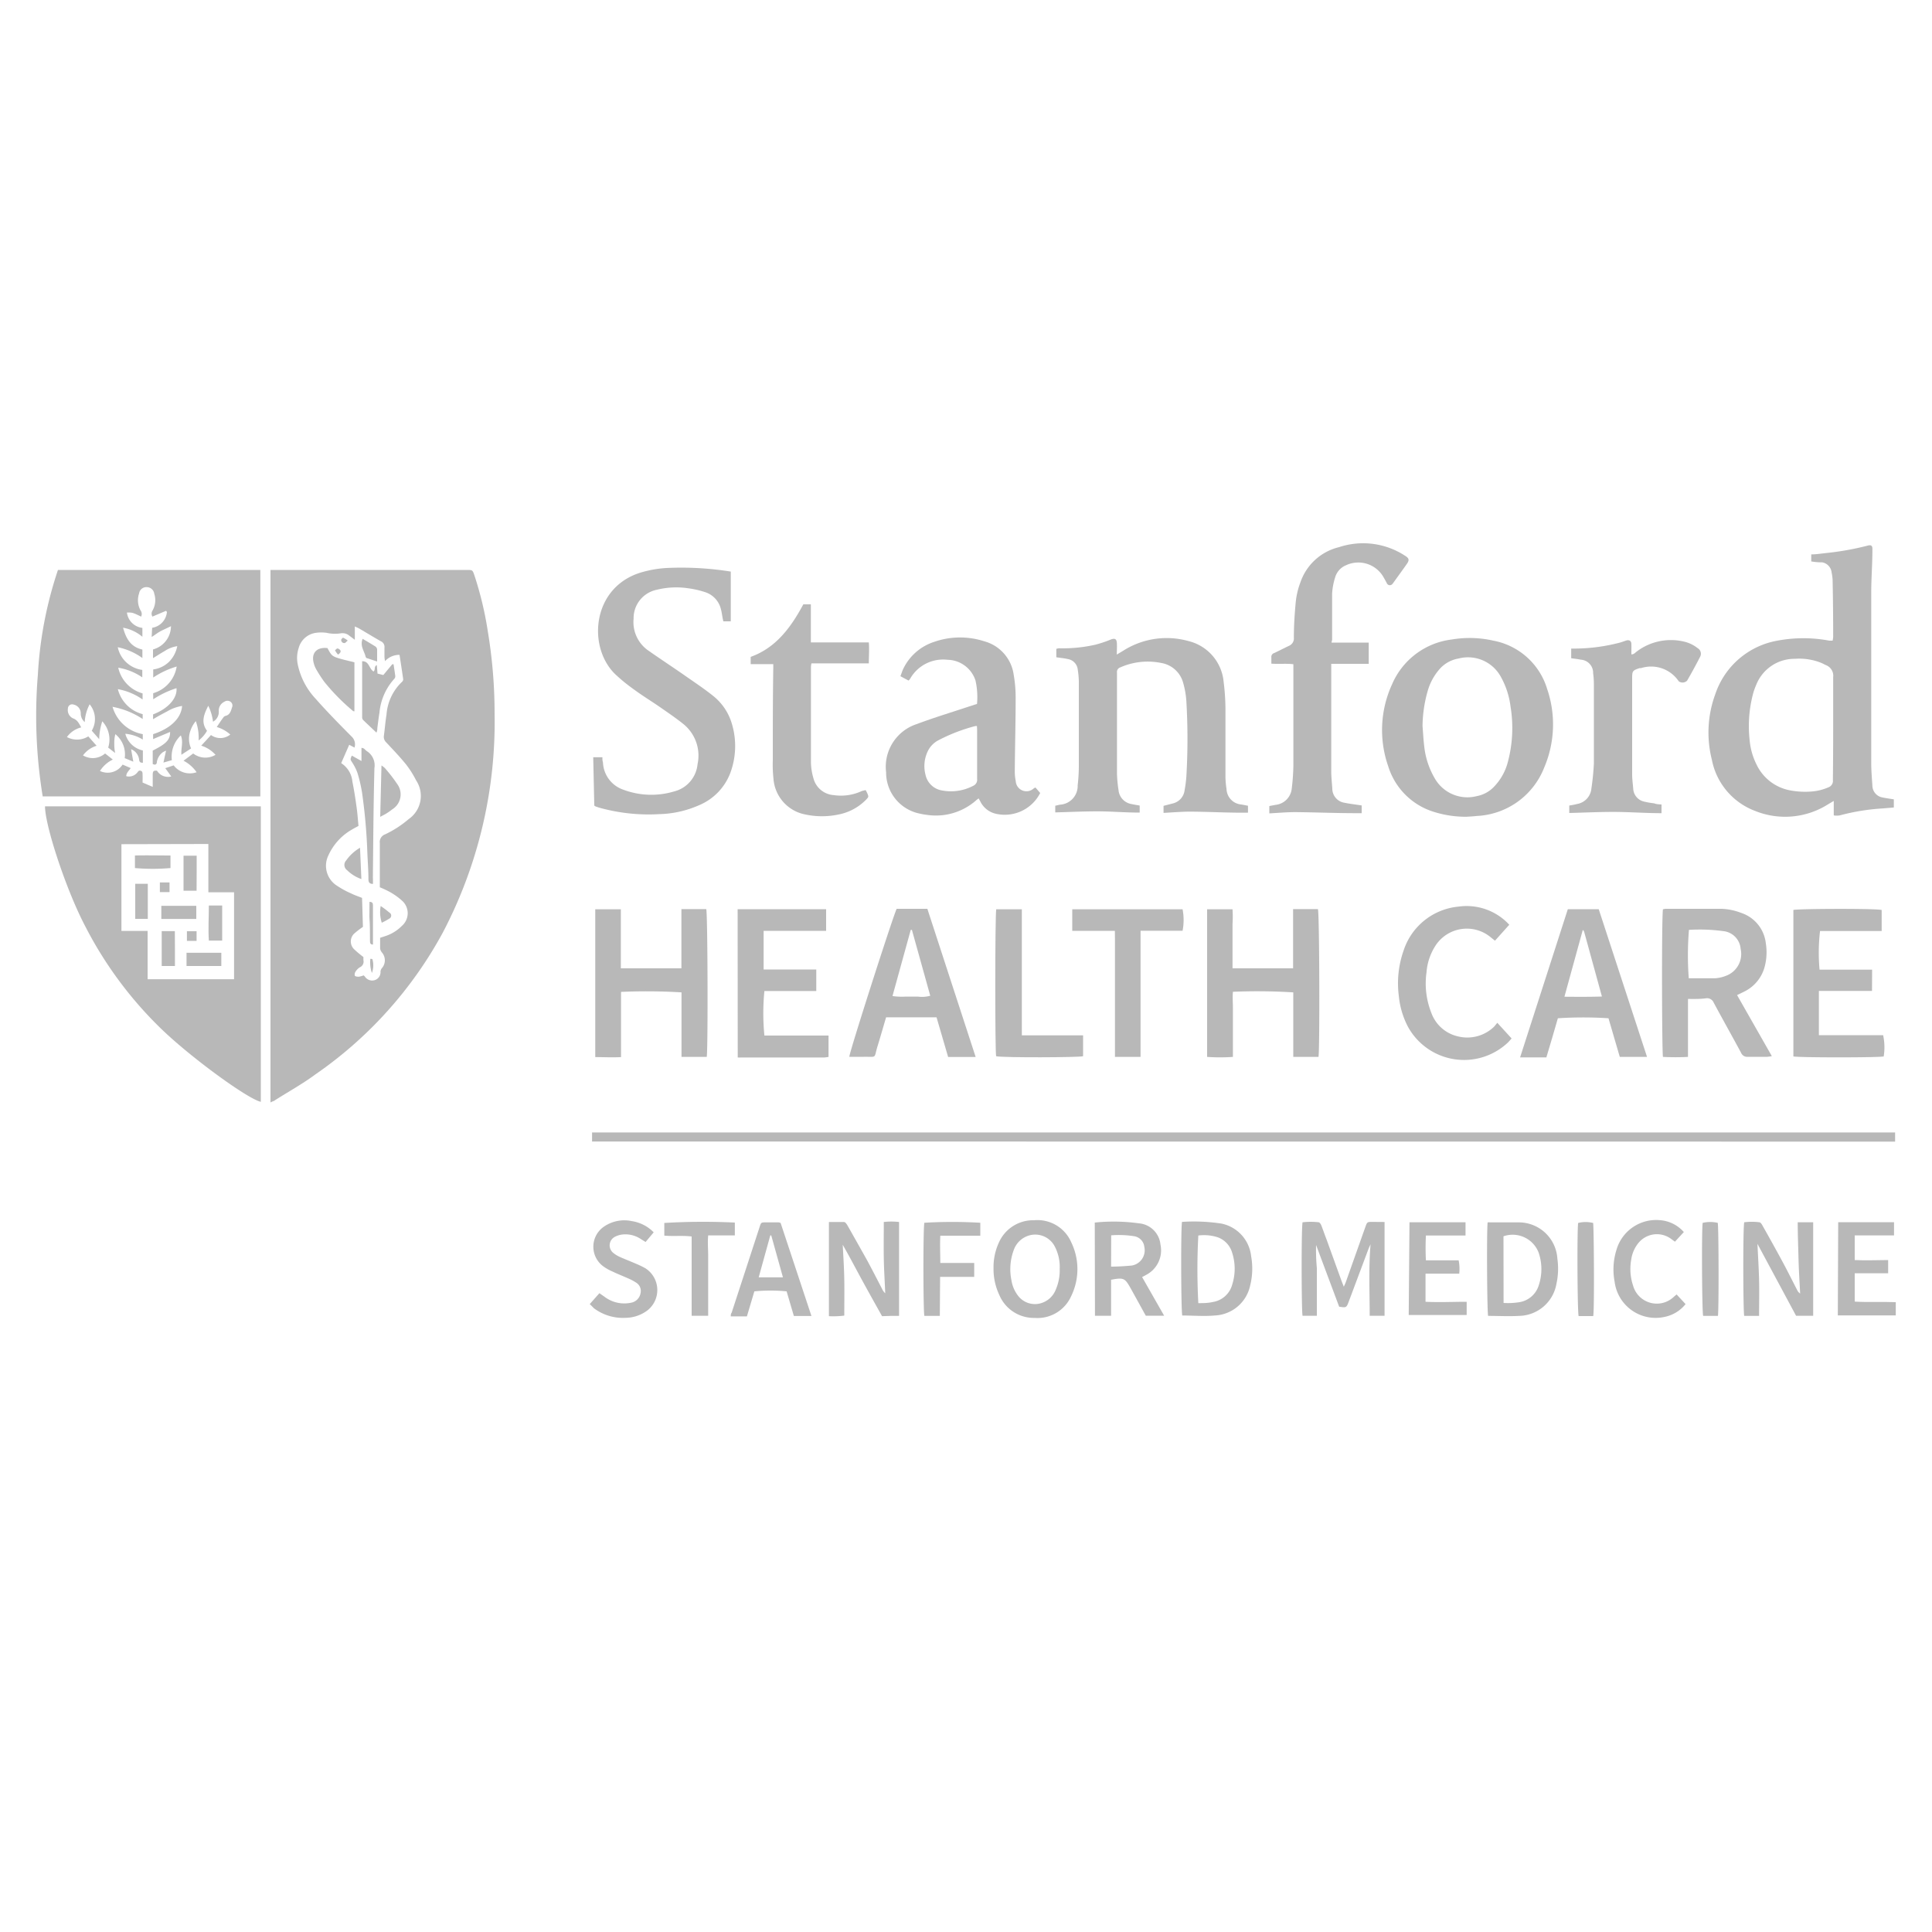 <svg id="Layer_1" data-name="Layer 1" xmlns="http://www.w3.org/2000/svg" viewBox="0 0 200 200"><defs><style>.cls-1{fill:#b8b8b8;}</style></defs><title>symbol</title><path class="cls-1" d="M28,114.13V59l.6,0H48.32c.59,0,.6,0,.79.56a35.61,35.61,0,0,1,1.39,5.81,51.72,51.72,0,0,1,.7,8.52,46.92,46.92,0,0,1-5.36,22.65A42.32,42.32,0,0,1,32.68,111.2c-1.35,1-2.79,1.79-4.19,2.68C28.36,114,28.19,114,28,114.13ZM39.32,91.85c0-.21,0-.38,0-.56,0-1.34,0-2.67,0-4a.84.84,0,0,1,.53-.91,10.9,10.9,0,0,0,2.46-1.59,2.91,2.91,0,0,0,.77-4A10.15,10.15,0,0,0,42,79.09c-.63-.77-1.32-1.49-2-2.22a.79.79,0,0,1-.26-.71c.1-.72.15-1.45.27-2.17a5.2,5.2,0,0,1,1.6-3.4.36.36,0,0,0,.13-.27c-.12-.84-.25-1.68-.38-2.53a2,2,0,0,0-1.5.65,3.7,3.7,0,0,1-.06-.4c0-.34,0-.68,0-1a.64.64,0,0,0-.4-.67c-.74-.42-1.47-.87-2.21-1.3-.12-.07-.25-.12-.46-.22v1.38l-.55-.41a1.1,1.1,0,0,0-.9-.26,3.89,3.89,0,0,1-1.47-.05,4,4,0,0,0-1.11,0,2.15,2.15,0,0,0-1.78,1.57,3.31,3.31,0,0,0-.12,1.58,7.36,7.36,0,0,0,1.87,3.67c1.19,1.35,2.45,2.63,3.72,3.91a1.11,1.11,0,0,1,.31,1.15l-.55-.29L35.32,79a2.53,2.53,0,0,1,1.16,1.92c.18.89.32,1.79.44,2.69.09.63.13,1.27.19,1.89-.25.14-.46.24-.65.36A5.85,5.85,0,0,0,34,88.54a2.44,2.44,0,0,0,.81,3.1,9.55,9.55,0,0,0,1.54.85c.36.18.75.31,1.13.46l.09,3a9.32,9.32,0,0,0-.84.64,1.12,1.12,0,0,0,0,1.74,10,10,0,0,0,.89.74c0,.08,0,.2,0,.32a.64.64,0,0,1-.36.74,1.36,1.36,0,0,0-.45.45.5.5,0,0,0-.08.42c.05.09.27.11.41.11a2.46,2.46,0,0,0,.5-.14,1.13,1.13,0,0,1,.13.12.9.9,0,0,0,1,.38.86.86,0,0,0,.62-.9.65.65,0,0,1,.13-.33,1.24,1.24,0,0,0,0-1.66.88.88,0,0,1-.17-.38c0-.37,0-.74,0-1.12l.55-.18a4.25,4.25,0,0,0,1.71-1.06,1.73,1.73,0,0,0,0-2.61,7,7,0,0,0-1.21-.87A11.08,11.08,0,0,0,39.32,91.85Z"/><path class="cls-1" d="M26.95,82.44H4.42a51.75,51.75,0,0,1-.5-12.59A41,41,0,0,1,6,59H26.95ZM10,77.2a2.77,2.77,0,0,0-1.41,1,2.07,2.07,0,0,0,1.05.28A2,2,0,0,0,10.88,78l.8.63a3.22,3.22,0,0,0-1.33,1.18,1.84,1.84,0,0,0,2.34-.66l.84.36c-.18.28-.46.49-.46.84A1.11,1.11,0,0,0,14.19,80c.11-.12.16-.28.38-.21s.18.28.19.44,0,.52,0,.78l1.05.45c0-.49,0-.88,0-1.27s.12-.43.44-.41a1.34,1.34,0,0,0,1.48.6l-.62-.86.87-.29a2.1,2.1,0,0,0,2.37.71A3.72,3.72,0,0,0,19,78.75L20,78a2.06,2.06,0,0,0,2.31.14,3.26,3.26,0,0,0-1.48-.95l.53-.57.48-.53a1.65,1.65,0,0,0,2-.05,3.64,3.64,0,0,0-1.4-.78c.24-.36.46-.7.69-1a.39.39,0,0,1,.21-.15c.47-.11.56-.51.68-.88a.48.48,0,0,0-.15-.58.55.55,0,0,0-.65,0,1,1,0,0,0-.57,1,1.15,1.15,0,0,1-.6,1.06,5.11,5.11,0,0,0-.49-1.65c-.46.9-.78,1.72-.13,2.59a3.23,3.23,0,0,1-.87,1,5.13,5.13,0,0,0-.29-2,3.09,3.09,0,0,0-.56,1,2.44,2.44,0,0,0,.07,1.83l-1,.65c-.06-.69.22-1.31-.06-2a3,3,0,0,0-.93,2.56l-.87.25.27-1.23a1.89,1.89,0,0,0-.32.15,1.59,1.59,0,0,0-.63,1c0,.21-.11.39-.43.23V77.7c1.42-.72,1.8-1.11,1.8-1.93l-1.76.74V76c1.8-.58,2.91-1.65,3-2.92a4.27,4.27,0,0,0-1.54.56c-.48.25-1,.53-1.46.81a1.47,1.47,0,0,1,0-.25,1.82,1.82,0,0,1,0-.25c1.53-.57,2.52-1.67,2.42-2.71a9.8,9.8,0,0,0-2.41,1.15c0-.18,0-.28,0-.39a2.22,2.22,0,0,1,0-.24A3.43,3.43,0,0,0,18.29,69a8.79,8.79,0,0,0-2.43,1.14V69.3a2.88,2.88,0,0,0,1.63-.78,3.15,3.15,0,0,0,.86-1.63,3.23,3.23,0,0,0-1.31.51c-.39.22-.77.47-1.2.73v-.9a2.51,2.51,0,0,0,1.86-2.41c-.34.17-.66.31-1,.48s-.59.38-1,.64l.05-.95a1.82,1.82,0,0,0,1.53-1.64l-.09-.12-1.41.6a.58.58,0,0,1,0-.61,2.16,2.16,0,0,0,.19-1.75.79.79,0,0,0-.77-.69.76.76,0,0,0-.8.65,2.18,2.18,0,0,0,.15,1.76.61.61,0,0,1,.06.64c-.88-.42-.89-.43-1.47-.42A1.82,1.82,0,0,0,14.74,65v.92a4.26,4.26,0,0,0-2-.94c.31,1.14.8,2,2,2.26v.88A6.59,6.59,0,0,0,12.19,67a3,3,0,0,0,2.54,2.35v.77a6.2,6.2,0,0,0-2.49-1,3.58,3.58,0,0,0,2.52,2.66c0,.09,0,.2,0,.3s0,.19,0,.33a6.39,6.39,0,0,0-2.56-1.07,3.59,3.59,0,0,0,2.57,2.59v.5a8.48,8.48,0,0,0-3.12-1.26A4,4,0,0,0,14.78,76l0,.56a4.07,4.07,0,0,0-1.81-.6,2.42,2.42,0,0,0,1.82,1.73v1.27c-.28,0-.36-.08-.39-.33a1.31,1.31,0,0,0-.83-1.07l.23,1.29-.89-.37A2.69,2.69,0,0,0,11.94,76a3.42,3.42,0,0,0-.11.89c0,.31,0,.62.09,1.06l-.72-.56a2.77,2.77,0,0,0-.61-2.72,6.06,6.06,0,0,0-.32,1.85l-.77-.88a2.38,2.38,0,0,0-.22-2.73,4.47,4.47,0,0,0-.51,1.84,1.17,1.17,0,0,1-.41-.93.93.93,0,0,0-.73-.88.44.44,0,0,0-.6.42.94.94,0,0,0,.52,1c.48.17.62.53.86.94a2.56,2.56,0,0,0-1.48,1,2.21,2.21,0,0,0,2.21-.07Z"/><path class="cls-1" d="M4.66,83.47H27q0,15.32,0,30.59c-1.39-.31-7.43-4.72-10.48-7.72a40.48,40.48,0,0,1-7.7-10.46C6.88,92.2,4.66,85.5,4.66,83.47Zm7.91,3.92v4.48c0,.75,0,1.5,0,2.24s0,1.48,0,2.26h2.71c0,1.69,0,3.34,0,5h8.95v-9H21.57v-5Z"/><path class="cls-1" d="M187.5,58.12v-.73c.5,0,1-.08,1.45-.13a29.15,29.15,0,0,0,4.36-.77c.42-.12.54,0,.52.45,0,1.41-.11,2.81-.12,4.22q0,8.93,0,17.85c0,.78.07,1.56.12,2.34a1.26,1.26,0,0,0,1.09,1.21c.36.08.73.12,1.13.19v.84l-1.18.1a22.08,22.08,0,0,0-4.42.72,1.94,1.94,0,0,1-.62,0v-1.5l-.62.37a8.3,8.3,0,0,1-7.54.66,7.1,7.1,0,0,1-4.46-5.3,11.49,11.49,0,0,1,.36-6.79A8.3,8.3,0,0,1,184,66.32a14.5,14.5,0,0,1,5.37,0l.34,0a2.66,2.66,0,0,0,.06-.38q0-3-.06-5.93a5.58,5.58,0,0,0-.1-.74,1.19,1.19,0,0,0-1-1.06C188.23,58.22,187.89,58.18,187.5,58.12Zm2.27,17.17c0-1.73,0-3.46,0-5.19a1.18,1.18,0,0,0-.76-1.25l-.43-.21a6.09,6.09,0,0,0-2.77-.44,4.26,4.26,0,0,0-4,2.68,7,7,0,0,0-.31.85,13.09,13.09,0,0,0-.38,4.87,7,7,0,0,0,.7,2.51,4.82,4.82,0,0,0,3.5,2.71,8.34,8.34,0,0,0,2.29.11,5.3,5.3,0,0,0,1.65-.42.71.71,0,0,0,.48-.77C189.76,78.92,189.77,77.1,189.77,75.29Z"/><path class="cls-1" d="M115.61,67.76l.67-.4a8.36,8.36,0,0,1,6.74-1,4.79,4.79,0,0,1,3.65,4.22,23.84,23.84,0,0,1,.19,3.14c0,2.25,0,4.49,0,6.74a9.05,9.05,0,0,0,.11,1.22,1.66,1.66,0,0,0,1.53,1.6l.69.13v.72h-.57c-1.8,0-3.6-.1-5.4-.11-.91,0-1.81.08-2.77.13v-.73l.93-.24a1.6,1.6,0,0,0,1.25-1.38,13.17,13.17,0,0,0,.18-1.38,66.31,66.31,0,0,0,0-7.86,9,9,0,0,0-.32-1.84,2.83,2.83,0,0,0-2.28-2.09,7,7,0,0,0-4.24.46.49.49,0,0,0-.34.53c0,3.49,0,7,0,10.48a13.93,13.93,0,0,0,.16,1.7,1.61,1.61,0,0,0,1.38,1.44c.26.06.52.1.81.15v.73c-1.48,0-2.93-.13-4.38-.13s-2.88.07-4.36.11v-.69l.48-.11a1.94,1.94,0,0,0,1.84-2,18,18,0,0,0,.12-1.92q0-4.44,0-8.88a9.32,9.32,0,0,0-.11-1.17,1.23,1.23,0,0,0-1-1.1c-.38-.09-.77-.12-1.22-.19l0-.87a1.29,1.29,0,0,1,.27-.06,15.35,15.35,0,0,0,3.77-.37,12.81,12.81,0,0,0,1.61-.54c.42-.16.6-.05.62.4S115.61,67.33,115.61,67.76Z"/><path class="cls-1" d="M75.65,59.17v5.15h-.77L74.81,64c-.06-.3-.09-.6-.17-.89A2.45,2.45,0,0,0,73,61.3a9.78,9.78,0,0,0-1.82-.41,8.36,8.36,0,0,0-3.18.16,3,3,0,0,0-2.41,3,3.58,3.58,0,0,0,1.56,3.32c1.33.93,2.69,1.82,4,2.74.88.61,1.77,1.21,2.6,1.87a5.75,5.75,0,0,1,2,2.9,8,8,0,0,1-.15,5.14,5.88,5.88,0,0,1-3.22,3.33,10.83,10.83,0,0,1-4.15.93A19,19,0,0,1,62,83.6l-.35-.12a.79.79,0,0,1-.13-.09l-.11-5,.44,0,.51,0c0,.19,0,.36.06.54a3.11,3.11,0,0,0,2.11,2.82,8.23,8.23,0,0,0,5.25.18,3.22,3.22,0,0,0,2.43-2.82,4.2,4.2,0,0,0-1.52-4.2c-.75-.6-1.55-1.14-2.34-1.69s-1.67-1.09-2.48-1.67-1.36-1-2-1.59c-3.12-2.73-2.71-9.25,2.63-10.74a11.7,11.7,0,0,1,2.47-.42A32.43,32.43,0,0,1,75.65,59.17Z"/><path class="cls-1" d="M151.83,84.55a11,11,0,0,1-3.38-.5,7.14,7.14,0,0,1-4.74-4.72,11.35,11.35,0,0,1,.4-8.5,7.74,7.74,0,0,1,6.18-4.63,11.06,11.06,0,0,1,4.3.12,7.2,7.2,0,0,1,5.57,5,11.36,11.36,0,0,1-.31,8.15,7.89,7.89,0,0,1-7,5C152.45,84.52,152.05,84.53,151.83,84.55Zm-4.57-9.38c.06.71.09,1.42.18,2.13a8.28,8.28,0,0,0,1.06,3.23,3.89,3.89,0,0,0,4.39,1.88,3.27,3.27,0,0,0,1.8-1,5.75,5.75,0,0,0,1.42-2.6,13.64,13.64,0,0,0,.26-5.67,8.4,8.4,0,0,0-1-3.07,3.87,3.87,0,0,0-4.38-1.9,3.37,3.37,0,0,0-1.88,1,5.85,5.85,0,0,0-1.33,2.41A13.7,13.7,0,0,0,147.26,75.17Z"/><path class="cls-1" d="M107.19,81.52l.49.57a4.11,4.11,0,0,1-4.54,2.16A2.37,2.37,0,0,1,101.5,83l-.19-.35c-.11.08-.2.14-.27.21a6.3,6.3,0,0,1-5.12,1.49,5.69,5.69,0,0,1-.68-.12,4.33,4.33,0,0,1-3.51-4.28,4.65,4.65,0,0,1,3.19-5c1.78-.67,3.61-1.22,5.41-1.82l.81-.26a7.71,7.71,0,0,0-.16-2.43,3.1,3.1,0,0,0-2.91-2.14,3.92,3.92,0,0,0-3.84,1.94l-.09.13-.09.08L93.21,70c.1-.25.17-.49.27-.71a5.39,5.39,0,0,1,3.24-2.85,8.13,8.13,0,0,1,5.15-.06,4.18,4.18,0,0,1,3.07,3.49,13.67,13.67,0,0,1,.2,2.34c0,2.51-.07,5-.09,7.54a5,5,0,0,0,.1,1.11,1.11,1.11,0,0,0,1.88.74Zm-6.06-6.36a.67.67,0,0,0-.16,0,17.92,17.92,0,0,0-3.88,1.5A2.51,2.51,0,0,0,96,77.86a3.54,3.54,0,0,0-.19,2.35,2.08,2.08,0,0,0,1.72,1.62,4.93,4.93,0,0,0,3.21-.48.68.68,0,0,0,.41-.72c0-1.69,0-3.39,0-5.08C101.15,75.43,101.14,75.31,101.13,75.16Z"/><path class="cls-1" d="M137.84,66.52h3.85v2.2h-3.88c0,.23,0,.4,0,.57,0,3.51,0,7,0,10.54,0,.6.07,1.21.11,1.81a1.48,1.48,0,0,0,1.26,1.46c.57.12,1.16.18,1.78.28v.8h-.56c-2.1,0-4.2-.09-6.31-.11-.87,0-1.74.08-2.69.13l0-.76.64-.12a1.88,1.88,0,0,0,1.68-1.68,22.59,22.59,0,0,0,.17-2.34c0-3.37,0-6.74,0-10.11,0-.12,0-.25,0-.43-.74-.09-1.48,0-2.28-.06,0-.24,0-.45,0-.66a.41.41,0,0,1,.3-.44c.52-.24,1-.5,1.54-.75a.83.83,0,0,0,.49-.84c0-1.25.08-2.49.2-3.73a8.05,8.05,0,0,1,.48-2,5.61,5.61,0,0,1,4-3.64,7.93,7.93,0,0,1,6.83.89c.44.27.46.46.17.87-.44.63-.89,1.24-1.34,1.87a1.26,1.26,0,0,1-.13.17.34.34,0,0,1-.6-.1c-.16-.28-.3-.57-.48-.83a3,3,0,0,0-3.72-1,1.94,1.94,0,0,0-1.14,1.27,6.88,6.88,0,0,0-.31,1.67c0,1.6,0,3.21,0,4.81A1.39,1.39,0,0,0,137.84,66.52Z"/><path class="cls-1" d="M89.61,81.79c.07.12.11.2.15.28.18.42.18.42-.13.74a5.44,5.44,0,0,1-2.84,1.51,8.27,8.27,0,0,1-3.4,0,4.07,4.07,0,0,1-3.32-3.7A13.61,13.61,0,0,1,80,78.69c0-3.19,0-6.38.05-9.57,0-.1,0-.21,0-.37H77.71V68c2.64-.95,4.18-3.08,5.45-5.44h.78v3.94c2,0,4,0,6,0,.06.72,0,1.41,0,2.17-1,0-2,0-3,0H84a2.51,2.51,0,0,0-.05.35c0,3.31,0,6.63,0,9.94a6.14,6.14,0,0,0,.25,1.58,2.33,2.33,0,0,0,2.11,1.77,5.13,5.13,0,0,0,2.92-.43Z"/><path class="cls-1" d="M174.74,103.41v6a25.23,25.23,0,0,1-2.59,0c-.11-.41-.15-14.48,0-15.28a1.55,1.55,0,0,1,.29-.05c1.92,0,3.85,0,5.77,0a6.15,6.15,0,0,1,2,.41,3.75,3.75,0,0,1,2.59,3.18,5.84,5.84,0,0,1-.09,2.28,4,4,0,0,1-2.07,2.66c-.25.13-.51.25-.82.4l3.6,6.32a4.13,4.13,0,0,1-.48.07c-.68,0-1.36,0-2,0a.68.68,0,0,1-.71-.43c-.93-1.72-1.89-3.43-2.82-5.16a.75.75,0,0,0-.79-.47C176,103.43,175.42,103.41,174.74,103.41Zm.08-2.14c.93,0,1.84,0,2.75,0a3.83,3.83,0,0,0,1.28-.33,2.4,2.4,0,0,0,1.34-2.71,2,2,0,0,0-1.8-1.84,18.2,18.2,0,0,0-3.55-.13A32.2,32.2,0,0,0,174.82,101.27Z"/><path class="cls-1" d="M172,83.28v.9c-1.62,0-3.19-.12-4.77-.13s-3.16.07-4.78.11v-.77c.28-.05.54-.09.8-.16a1.78,1.78,0,0,0,1.49-1.61A25.38,25.38,0,0,0,165,79c0-2.58,0-5.17,0-7.75,0-.52,0-1-.08-1.55a1.36,1.36,0,0,0-1.27-1.41c-.33-.07-.66-.1-1-.15v-1l.47,0a18.75,18.75,0,0,0,4.54-.61c.24-.06.47-.16.71-.23s.5,0,.51.36,0,.71,0,1.08c.26,0,.37-.15.51-.26a5.86,5.86,0,0,1,4.9-1.07,3.53,3.53,0,0,1,1.44.68.67.67,0,0,1,.25.93c-.42.82-.87,1.64-1.33,2.44a.67.67,0,0,1-.85.08.85.85,0,0,1-.1-.13,3.44,3.44,0,0,0-3.81-1.25l-.15,0c-.75.25-.78.29-.78,1.1,0,3.3,0,6.6,0,9.89,0,.5.07,1,.11,1.49a1.44,1.44,0,0,0,1.17,1.35,8.1,8.1,0,0,0,1,.17C171.47,83.26,171.73,83.26,172,83.28Z"/><path class="cls-1" d="M73.16,109.41H70.55v-6.68a60.44,60.44,0,0,0-6.26-.05c0,.55,0,1.11,0,1.67s0,1.1,0,1.66v3.42c-.92.05-1.78,0-2.67,0V94.13h2.65c0,.52,0,1,0,1.53s0,1,0,1.5v3.08h6.27V94.11c.9,0,1.74,0,2.57,0C73.26,94.53,73.3,108.67,73.16,109.41Z"/><path class="cls-1" d="M136.49,109.41h-2.61v-6.68a59.87,59.87,0,0,0-6.25-.06c-.05.55,0,1.11,0,1.67s0,1.1,0,1.66v3.41a18.83,18.83,0,0,1-2.67,0V94.13h2.63a11.39,11.39,0,0,1,0,1.53c0,.5,0,1,0,1.5v3.08h6.27V94.11c.9,0,1.74,0,2.57,0C136.59,94.53,136.63,108.65,136.49,109.41Z"/><path class="cls-1" d="M61.29,118.17v-.94H196.18c0,.19,0,.33,0,.48s0,.28,0,.47Z"/><path class="cls-1" d="M101,109.42H98.15l-1.2-4.11H91.73c-.3,1-.58,2-.89,3-.4,1.3,0,1.07-1.44,1.09H87.92c0-.45,4.42-14.24,4.9-15.32H96ZM94.4,96.26l-.12,0-1.89,6.85a6.57,6.57,0,0,0,1.32.06c.44,0,.89,0,1.33,0a3.16,3.16,0,0,0,1.26-.09Z"/><path class="cls-1" d="M162.3,94.12h3.2l5,15.29h-2.82l-1.17-4a40.45,40.45,0,0,0-5.24,0l-.58,2-.61,2.05h-2.72Zm3.52,9L164,96.49a1,1,0,0,0-.09-.19l0,0-.07,0-1.89,6.88C163.23,103.19,164.5,103.2,165.82,103.16Z"/><path class="cls-1" d="M76.36,94.12h9.16v2.24H79.05v4H84.5v2.23H79.13a23.7,23.7,0,0,0,0,4.61h6.64v2.21a3.11,3.11,0,0,1-.44.06H76.77a3.75,3.75,0,0,1-.4,0Z"/><path class="cls-1" d="M193.79,102.58h-5.5c0,1.55,0,3,0,4.58h6.65a5.92,5.92,0,0,1,.06,2.2c-.45.13-8.83.13-9.35,0V94.2c.37-.13,8.43-.17,9.14,0v2.18c-2.13,0-4.26,0-6.38,0a19.34,19.34,0,0,0-.05,4c.89,0,1.79,0,2.69,0h2.75Z"/><path class="cls-1" d="M155,105.88l1.48,1.62c-.14.16-.26.3-.4.44a6.62,6.62,0,0,1-10.35-1.69,8.63,8.63,0,0,1-.92-3.11,10.22,10.22,0,0,1,.49-4.74A6.63,6.63,0,0,1,151,93.85a6,6,0,0,1,5.24,1.88l-1.48,1.65-.39-.31a3.87,3.87,0,0,0-5.7.72,5.92,5.92,0,0,0-1,2.88,8.23,8.23,0,0,0,.49,4.15,3.83,3.83,0,0,0,2.7,2.45,4,4,0,0,0,3.82-1Z"/><path class="cls-1" d="M115.41,96.36H111V94.13h11.42a5.79,5.79,0,0,1,0,2.22h-4.35v13.06h-2.65c0-.26,0-.5,0-.75q0-5.74,0-11.49Z"/><path class="cls-1" d="M103.13,94.13h2.65v13.05h6.34v2.16c-.41.13-8.34.16-9,0C103,109,103,94.82,103.13,94.13Z"/><path class="cls-1" d="M143.33,126.5v9.71h-1.54c0-2.47-.12-4.93.09-7.41-.06.14-.13.28-.19.42l-2.06,5.5c-.25.66-.25.66-1,.55l-2.39-6.39a20.53,20.53,0,0,0,.08,2.39c0,.82,0,1.64,0,2.46s0,1.63,0,2.48h-1.48c-.11-.37-.14-8.93,0-9.68a7.22,7.22,0,0,1,1.67,0c.09,0,.21.18.26.29.19.48.36,1,.54,1.45l1.58,4.37.22.56c.11-.24.18-.39.23-.54l2-5.64c.19-.53.19-.53.76-.53Z"/><path class="cls-1" d="M186.1,126.53h1.6v9.68h-1.77l-4-7.45c.06,1.32.14,2.53.17,3.75s0,2.45,0,3.71h-1.54c-.11-.37-.14-9,0-9.69a6,6,0,0,1,1.57,0c.13,0,.26.22.34.37.65,1.15,1.29,2.3,1.92,3.46s1.1,2.12,1.65,3.18a.93.93,0,0,0,.31.37c-.06-1.22-.14-2.43-.17-3.65S186.1,127.8,186.1,126.53Z"/><path class="cls-1" d="M91.31,136.25c-.71-1.27-1.4-2.5-2.07-3.73s-1.3-2.44-2-3.66c.06,1.21.14,2.41.16,3.62s0,2.46,0,3.71a8.7,8.7,0,0,1-1.59.06V126.5c.54,0,1.05,0,1.56,0,.14,0,.29.23.38.39.67,1.18,1.33,2.36,2,3.55.54,1,1.05,2,1.57,3a1.27,1.27,0,0,0,.32.44c-.05-1.21-.13-2.43-.15-3.64s0-2.46,0-3.74a7,7,0,0,1,1.58,0v9.72l-.83,0Z"/><path class="cls-1" d="M102.85,131.31a6.09,6.09,0,0,1,.54-2.65,3.87,3.87,0,0,1,3.65-2.34,3.81,3.81,0,0,1,3.85,2.27,6.37,6.37,0,0,1,0,5.58,3.82,3.82,0,0,1-3.81,2.26,3.88,3.88,0,0,1-3.63-2.37A6.28,6.28,0,0,1,102.85,131.31Zm6.85.06a4.58,4.58,0,0,0-.55-2.41,2.28,2.28,0,0,0-2.81-1,2.38,2.38,0,0,0-1.38,1.4,5.66,5.66,0,0,0-.26,3.15,3.49,3.49,0,0,0,.64,1.56,2.2,2.2,0,0,0,2.41.84,2.34,2.34,0,0,0,1.53-1.38A5,5,0,0,0,109.7,131.37Z"/><path class="cls-1" d="M113.33,126.56a19,19,0,0,1,4.58.08,2.44,2.44,0,0,1,2.22,2.19A2.86,2.86,0,0,1,118.6,132l-.37.2,2.28,4h-1.9l-1.28-2.32-.31-.56c-.57-1-.69-1.09-2-.84v3.73h-1.67Zm1.69,4.56c.75,0,1.44-.05,2.13-.11a1.6,1.6,0,0,0,1.31-1.93,1.25,1.25,0,0,0-1.07-1.11,10.1,10.1,0,0,0-2.36-.09Z"/><path class="cls-1" d="M154,126.54a1.82,1.82,0,0,1,.28,0c1,0,2,0,2.94,0a4,4,0,0,1,4,3.77,7.32,7.32,0,0,1-.1,2.6,4,4,0,0,1-3.87,3.31c-1.07.06-2.14,0-3.2,0C153.94,135.87,153.89,127.43,154,126.54Zm1.65,8.34a7.23,7.23,0,0,0,1.64-.08,2.51,2.51,0,0,0,2-1.74,5.3,5.3,0,0,0,0-3.36,2.88,2.88,0,0,0-3.65-1.72Z"/><path class="cls-1" d="M122.36,126.49a18.77,18.77,0,0,1,4.11.18,3.87,3.87,0,0,1,3.05,3.39,7.19,7.19,0,0,1-.1,3,3.92,3.92,0,0,1-3.68,3.12c-1.11.1-2.24,0-3.35,0C122.26,135.83,122.23,127.21,122.36,126.49Zm1.69,1.41a65.54,65.54,0,0,0,0,7c.49,0,1,0,1.51-.12a2.47,2.47,0,0,0,2-1.81,5.37,5.37,0,0,0,0-3.26,2.41,2.41,0,0,0-1.51-1.63A4.67,4.67,0,0,0,124.05,127.9Z"/><path class="cls-1" d="M84,136.23H82.18l-.75-2.55a17.29,17.29,0,0,0-3.34,0l-.77,2.59H75.65c0-.15,0-.27.09-.38l2.9-8.89c.15-.46.15-.46.63-.46H80.6a1.08,1.08,0,0,1,.21.06Zm-5.46-4c.87,0,1.66,0,2.51,0l-1.21-4.34h-.1Z"/><path class="cls-1" d="M61.05,135l1-1.13.53.37a3.37,3.37,0,0,0,2.73.62,1.21,1.21,0,0,0,1-1,1,1,0,0,0-.44-1.07,4.75,4.75,0,0,0-.75-.41c-.57-.26-1.15-.48-1.71-.75a4.88,4.88,0,0,1-1-.57,2.52,2.52,0,0,1,0-4,3.72,3.72,0,0,1,3-.65,4,4,0,0,1,2.26,1.16l-.84,1-.47-.29a2.87,2.87,0,0,0-1.87-.49,2.23,2.23,0,0,0-.81.23,1,1,0,0,0-.17,1.7,3.13,3.13,0,0,0,.73.43c.52.23,1.05.43,1.57.66a9.2,9.2,0,0,1,1,.48,2.68,2.68,0,0,1,.24,4.34,3.82,3.82,0,0,1-2.28.79,5,5,0,0,1-3.3-1C61.36,135.3,61.24,135.18,61.05,135Z"/><path class="cls-1" d="M145.91,126.53h5.8v1.37h-4.1a25.09,25.09,0,0,0,0,2.57H151a4.67,4.67,0,0,1,.06,1.38c-1.16,0-2.29,0-3.49,0,0,1,0,1.91,0,2.91,1.42.07,2.82,0,4.26,0v1.37h-6Z"/><path class="cls-1" d="M190.29,126.52h5.78v1.37H192c0,.86,0,1.66,0,2.55,1.17.06,2.3,0,3.46,0v1.37H192v2.93c1.41.09,2.81,0,4.25.06v1.37h-6Z"/><path class="cls-1" d="M174.31,127.54l-.92,1-.37-.27a2.47,2.47,0,0,0-3.44.44,3.45,3.45,0,0,0-.71,1.65,5.46,5.46,0,0,0,.19,2.74,2.55,2.55,0,0,0,4.22,1.14l.28-.24.93,1a3.7,3.7,0,0,1-2.15,1.32,4.28,4.28,0,0,1-5.2-3.67,6.78,6.78,0,0,1,.2-3.28,4.28,4.28,0,0,1,4.49-3.06A3.66,3.66,0,0,1,174.31,127.54Z"/><path class="cls-1" d="M97.29,136.22h-1.6c-.12-.38-.14-9.08,0-9.64a49.24,49.24,0,0,1,5.79,0v1.34H97.34c-.05,1,0,1.85,0,2.82h3.51v1.44H97.32Z"/><path class="cls-1" d="M76.07,126.56v1.33H73.31c-.07.73,0,1.42,0,2.1s0,1.39,0,2.08v4.14H71.6V128c-1-.12-1.89,0-2.83-.09V126.6A67.82,67.82,0,0,1,76.07,126.56Z"/><path class="cls-1" d="M177.84,136.22h-1.53c-.12-.35-.17-8.78-.05-9.63a3.42,3.42,0,0,1,1.56,0C177.92,126.94,177.94,135.6,177.84,136.22Z"/><path class="cls-1" d="M164.93,136.24h-1.51c-.13-.37-.17-8.9-.05-9.64a3.22,3.22,0,0,1,1.55,0C165,127,165.06,135.65,164.93,136.24Z"/><path class="cls-1" d="M36.69,68.56v5.07c-.08,0-.13,0-.17-.05a21.51,21.51,0,0,1-2.95-3,13.84,13.84,0,0,1-.84-1.3,2.48,2.48,0,0,1-.24-.59c-.31-1.07.28-1.73,1.41-1.6.43.81.48.86,1.42,1.13C35.76,68.34,36.21,68.44,36.69,68.56Z"/><path class="cls-1" d="M38.67,69.51c.23-.19,0-.5.34-.66l.07.88.6.15.93-1.12.13,0c.06.41.13.82.18,1.24a.39.39,0,0,1-.11.28,6,6,0,0,0-1.53,3.51c-.09.53-.15,1.06-.22,1.59,0,.12,0,.24-.09.46-.5-.47-.95-.89-1.39-1.32a.44.44,0,0,1-.09-.29q0-2.83,0-5.66a.47.47,0,0,1,0-.12C38.23,68.43,38.2,69.24,38.67,69.51Z"/><path class="cls-1" d="M38.61,91.5c-.38,0-.46-.18-.47-.45,0-.91-.07-1.81-.11-2.72a57.56,57.56,0,0,0-.55-6.27A15.1,15.1,0,0,0,37,80a5.14,5.14,0,0,0-.58-1.13c-.15-.25-.18-.24,0-.65l1,.56V77.42c.29,0,.39.24.56.34a1.74,1.74,0,0,1,.78,1.75c-.1,3.77-.12,7.54-.16,11.32C38.61,91,38.61,91.25,38.61,91.5Z"/><path class="cls-1" d="M39.36,84.56l.13-5.32a2.34,2.34,0,0,1,.35.27,15.65,15.65,0,0,1,1.27,1.64,1.81,1.81,0,0,1-.5,2.63,6.41,6.41,0,0,1-.61.43C39.84,84.31,39.67,84.39,39.36,84.56Z"/><path class="cls-1" d="M37.27,87.76,37.41,91a3.94,3.94,0,0,1-1.48-.92.67.67,0,0,1-.1-1A4.56,4.56,0,0,1,37.27,87.76Z"/><path class="cls-1" d="M37.54,66.13c.46.27.9.53,1.33.8a.43.43,0,0,1,.17.3c0,.39,0,.77,0,1.25l-1-.33c-.08,0-.18-.1-.19-.16C37.72,67.4,37.24,66.88,37.54,66.13Z"/><path class="cls-1" d="M38.25,93.36c.32,0,.36.15.36.4,0,.78,0,1.57,0,2.35,0,.55,0,1.1,0,1.67-.33,0-.3-.22-.31-.41,0-.82,0-1.64-.06-2.46C38.24,94.39,38.25,93.88,38.25,93.36Z"/><path class="cls-1" d="M39.41,93.79a10.62,10.62,0,0,1,.9.68.35.35,0,0,1,0,.62,7.63,7.63,0,0,1-.79.43A3.56,3.56,0,0,1,39.41,93.79Z"/><path class="cls-1" d="M38.5,100.72a3.4,3.4,0,0,1-.16-1.46c.1,0,.21,0,.22.07A2.27,2.27,0,0,1,38.5,100.72Z"/><path class="cls-1" d="M36,66.31c-.16.13-.24.25-.33.26a.32.32,0,0,1-.35-.32c0-.08.16-.25.21-.23A2.45,2.45,0,0,1,36,66.31Z"/><path class="cls-1" d="M35,67.77a3,3,0,0,1-.32-.44s.15-.18.24-.2.38.16.34.32S35.16,67.62,35,67.77Z"/><path class="cls-1" d="M23,97.37H21.62c-.08-1.2,0-2.4,0-3.63H23Z"/><path class="cls-1" d="M16.7,95.13V93.77h3.62v1.36Z"/><path class="cls-1" d="M18.11,100H16.74V96.39H18.1C18.12,97.59,18.1,98.79,18.11,100Z"/><path class="cls-1" d="M17.65,88.56v1.3a21,21,0,0,1-3.68,0v-1.3C15.21,88.53,16.4,88.56,17.65,88.56Z"/><path class="cls-1" d="M20.35,92.21H19V88.58h1.36C20.37,89.78,20.35,91,20.35,92.21Z"/><path class="cls-1" d="M14,91.49H15.3v3.63H14Z"/><path class="cls-1" d="M22.91,100h-3.6V98.63h3.6Z"/><path class="cls-1" d="M16.55,92.35v-1h1v1Z"/><path class="cls-1" d="M20.35,96.4v1h-1v-1Z"/></svg>